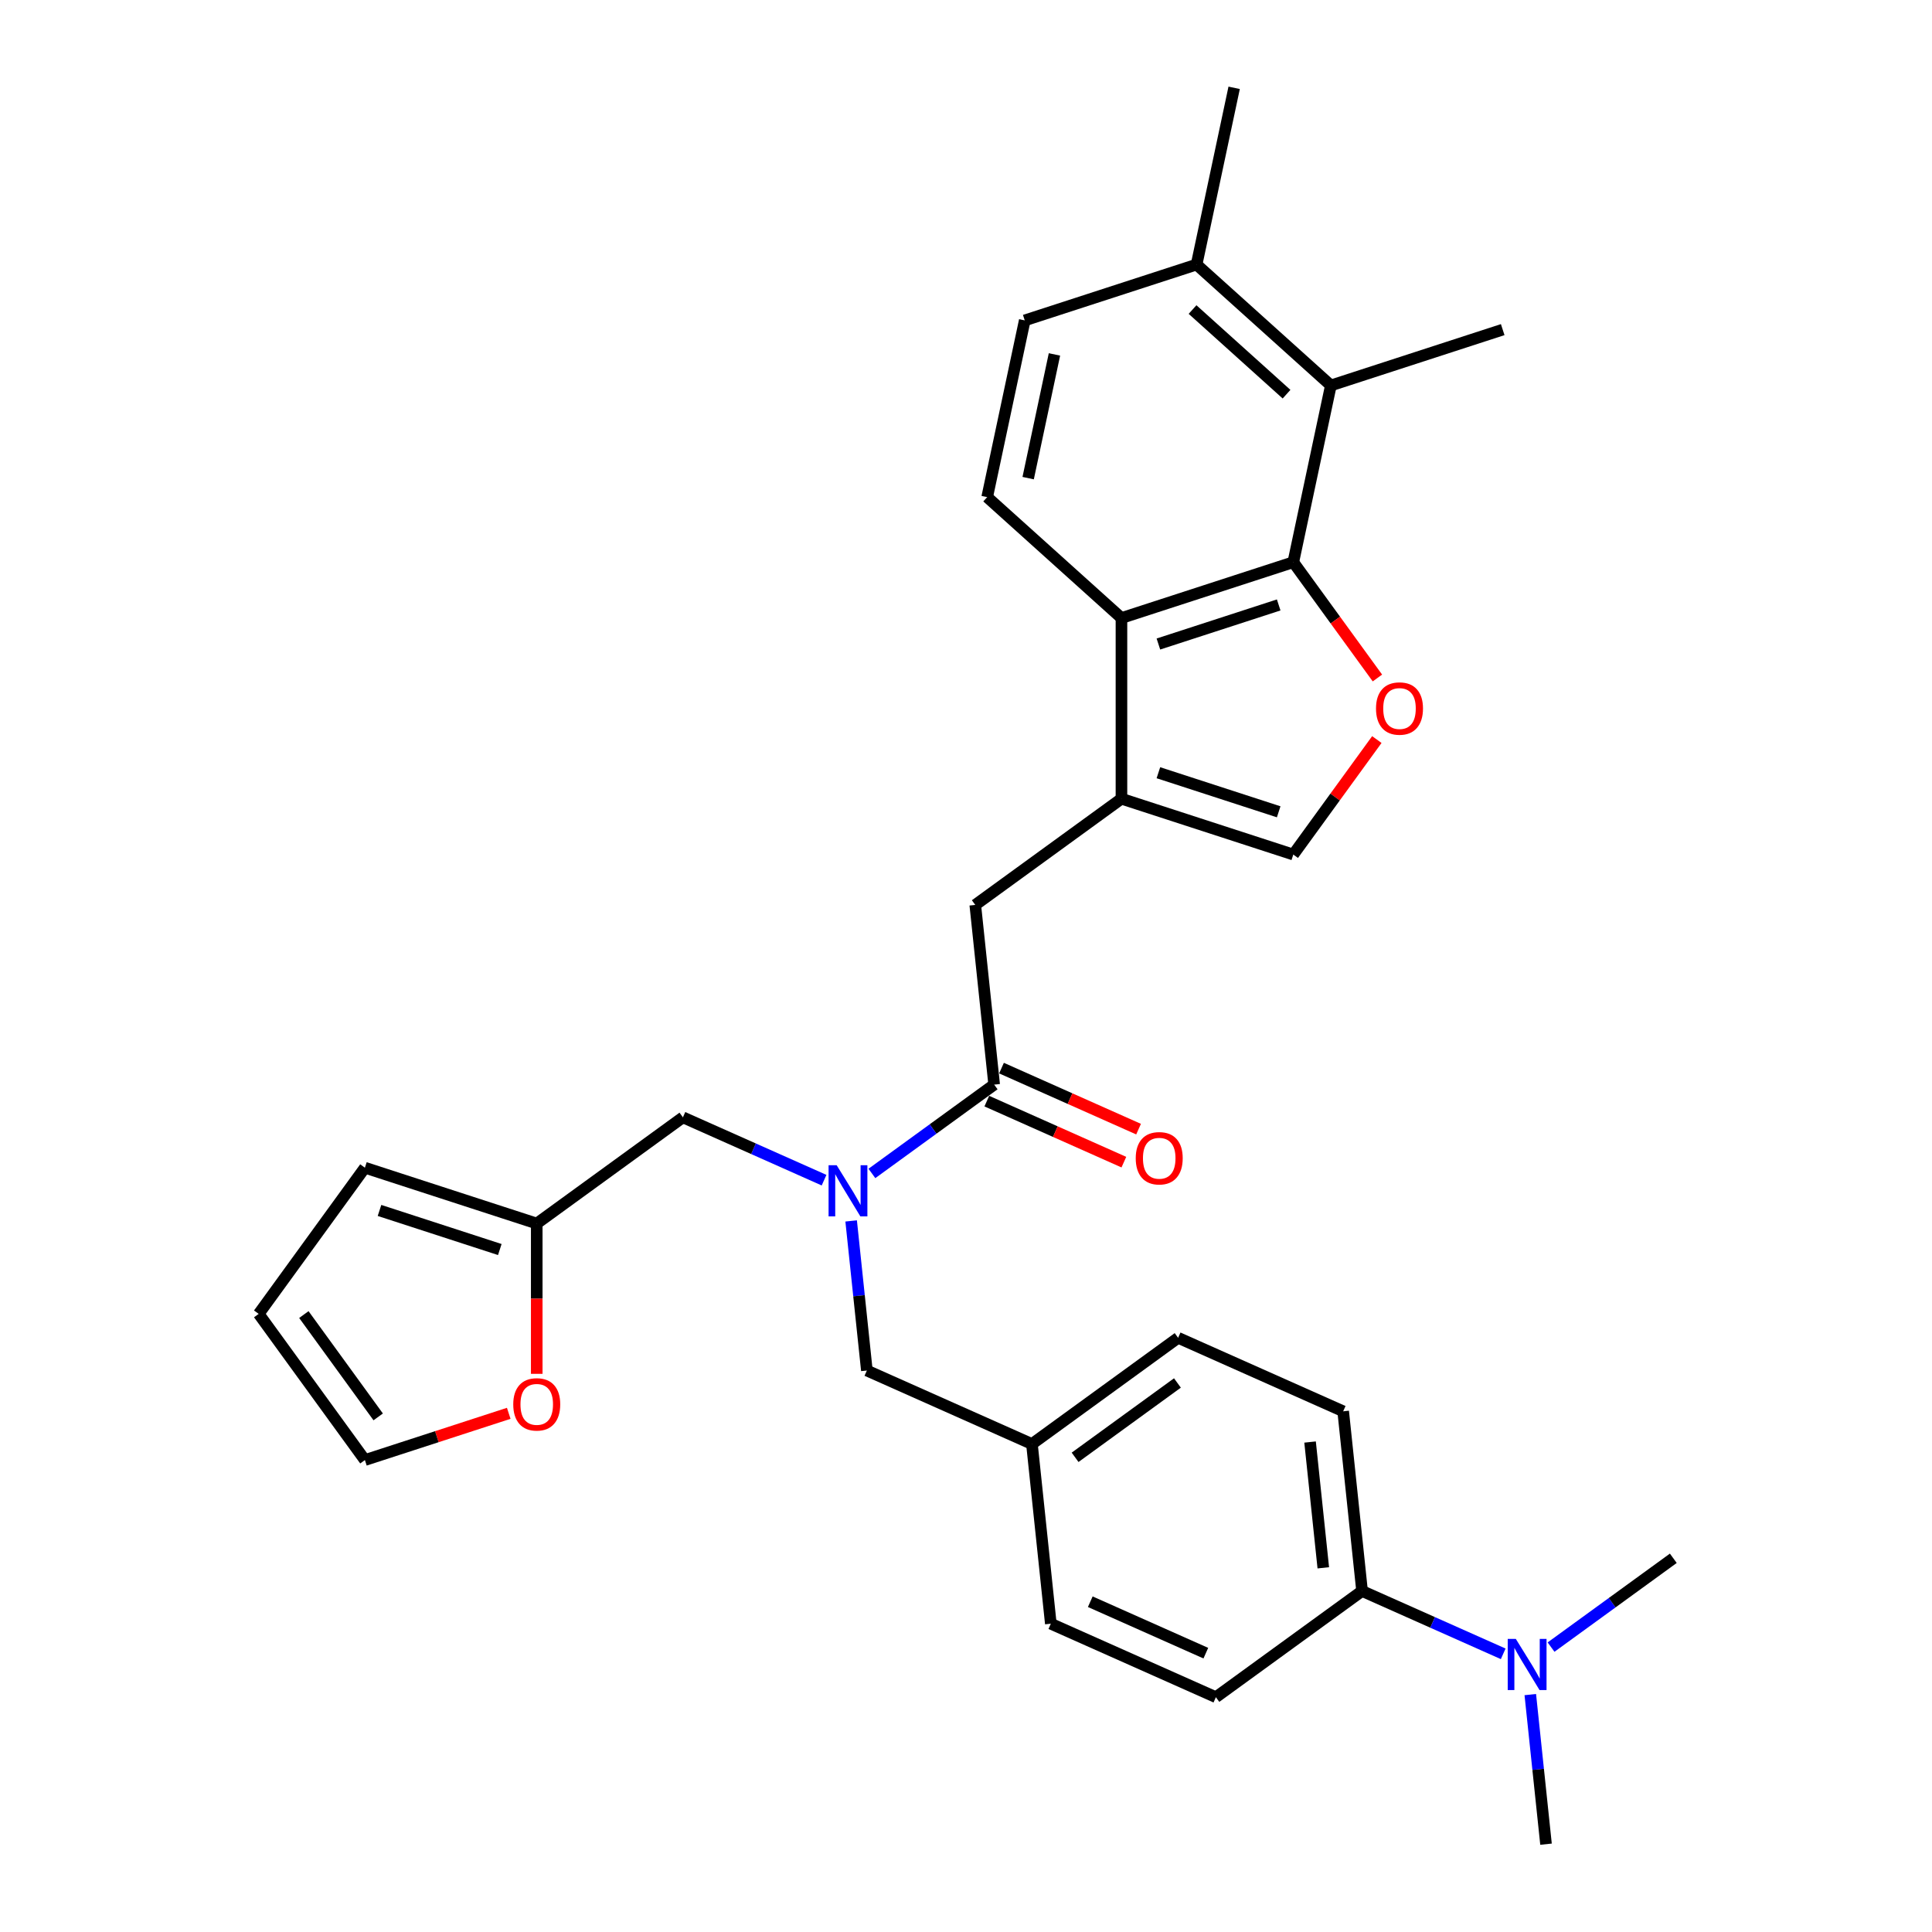 <?xml version='1.0' encoding='iso-8859-1'?>
<svg version='1.1' baseProfile='full'
              xmlns='http://www.w3.org/2000/svg'
                      xmlns:rdkit='http://www.rdkit.org/xml'
                      xmlns:xlink='http://www.w3.org/1999/xlink'
                  xml:space='preserve'
width='1000px' height='1000px' viewBox='0 0 1000 1000'>
<!-- END OF HEADER -->
<rect style='opacity:1.0;fill:#FFFFFF;stroke:none' width='1000' height='1000' x='0' y='0'> </rect>
<path class='bond-1' d='M 669.407,290.992 L 691.178,320.957' style='fill:none;fill-rule:evenodd;stroke:#000000;stroke-width:6px;stroke-linecap:butt;stroke-linejoin:miter;stroke-opacity:1' />
<path class='bond-1' d='M 691.178,320.957 L 712.95,350.923' style='fill:none;fill-rule:evenodd;stroke:#FF0000;stroke-width:6px;stroke-linecap:butt;stroke-linejoin:miter;stroke-opacity:1' />
<path class='bond-2' d='M 669.407,290.992 L 580.462,319.892' style='fill:none;fill-rule:evenodd;stroke:#000000;stroke-width:6px;stroke-linecap:butt;stroke-linejoin:miter;stroke-opacity:1' />
<path class='bond-2' d='M 661.845,313.116 L 599.584,333.346' style='fill:none;fill-rule:evenodd;stroke:#000000;stroke-width:6px;stroke-linecap:butt;stroke-linejoin:miter;stroke-opacity:1' />
<path class='bond-6' d='M 669.407,290.992 L 688.852,199.513' style='fill:none;fill-rule:evenodd;stroke:#000000;stroke-width:6px;stroke-linecap:butt;stroke-linejoin:miter;stroke-opacity:1' />
<path class='bond-0' d='M 580.462,413.415 L 580.462,319.892' style='fill:none;fill-rule:evenodd;stroke:#000000;stroke-width:6px;stroke-linecap:butt;stroke-linejoin:miter;stroke-opacity:1' />
<path class='bond-7' d='M 580.462,413.415 L 504.8,468.386' style='fill:none;fill-rule:evenodd;stroke:#000000;stroke-width:6px;stroke-linecap:butt;stroke-linejoin:miter;stroke-opacity:1' />
<path class='bond-30' d='M 580.462,413.415 L 669.407,442.315' style='fill:none;fill-rule:evenodd;stroke:#000000;stroke-width:6px;stroke-linecap:butt;stroke-linejoin:miter;stroke-opacity:1' />
<path class='bond-30' d='M 599.584,399.961 L 661.845,420.191' style='fill:none;fill-rule:evenodd;stroke:#000000;stroke-width:6px;stroke-linecap:butt;stroke-linejoin:miter;stroke-opacity:1' />
<path class='bond-5' d='M 712.651,382.795 L 691.029,412.555' style='fill:none;fill-rule:evenodd;stroke:#FF0000;stroke-width:6px;stroke-linecap:butt;stroke-linejoin:miter;stroke-opacity:1' />
<path class='bond-5' d='M 691.029,412.555 L 669.407,442.315' style='fill:none;fill-rule:evenodd;stroke:#000000;stroke-width:6px;stroke-linecap:butt;stroke-linejoin:miter;stroke-opacity:1' />
<path class='bond-8' d='M 580.462,319.892 L 510.961,257.313' style='fill:none;fill-rule:evenodd;stroke:#000000;stroke-width:6px;stroke-linecap:butt;stroke-linejoin:miter;stroke-opacity:1' />
<path class='bond-3' d='M 514.576,561.397 L 504.8,468.386' style='fill:none;fill-rule:evenodd;stroke:#000000;stroke-width:6px;stroke-linecap:butt;stroke-linejoin:miter;stroke-opacity:1' />
<path class='bond-4' d='M 514.576,561.397 L 482.936,584.384' style='fill:none;fill-rule:evenodd;stroke:#000000;stroke-width:6px;stroke-linecap:butt;stroke-linejoin:miter;stroke-opacity:1' />
<path class='bond-4' d='M 482.936,584.384 L 451.297,607.372' style='fill:none;fill-rule:evenodd;stroke:#0000FF;stroke-width:6px;stroke-linecap:butt;stroke-linejoin:miter;stroke-opacity:1' />
<path class='bond-15' d='M 510.772,569.94 L 546.243,585.733' style='fill:none;fill-rule:evenodd;stroke:#000000;stroke-width:6px;stroke-linecap:butt;stroke-linejoin:miter;stroke-opacity:1' />
<path class='bond-15' d='M 546.243,585.733 L 581.713,601.525' style='fill:none;fill-rule:evenodd;stroke:#FF0000;stroke-width:6px;stroke-linecap:butt;stroke-linejoin:miter;stroke-opacity:1' />
<path class='bond-15' d='M 518.38,552.853 L 553.851,568.645' style='fill:none;fill-rule:evenodd;stroke:#000000;stroke-width:6px;stroke-linecap:butt;stroke-linejoin:miter;stroke-opacity:1' />
<path class='bond-15' d='M 553.851,568.645 L 589.321,584.438' style='fill:none;fill-rule:evenodd;stroke:#FF0000;stroke-width:6px;stroke-linecap:butt;stroke-linejoin:miter;stroke-opacity:1' />
<path class='bond-10' d='M 426.532,610.855 L 390.005,594.592' style='fill:none;fill-rule:evenodd;stroke:#0000FF;stroke-width:6px;stroke-linecap:butt;stroke-linejoin:miter;stroke-opacity:1' />
<path class='bond-10' d='M 390.005,594.592 L 353.477,578.329' style='fill:none;fill-rule:evenodd;stroke:#000000;stroke-width:6px;stroke-linecap:butt;stroke-linejoin:miter;stroke-opacity:1' />
<path class='bond-12' d='M 440.552,631.949 L 444.621,670.664' style='fill:none;fill-rule:evenodd;stroke:#0000FF;stroke-width:6px;stroke-linecap:butt;stroke-linejoin:miter;stroke-opacity:1' />
<path class='bond-12' d='M 444.621,670.664 L 448.69,709.378' style='fill:none;fill-rule:evenodd;stroke:#000000;stroke-width:6px;stroke-linecap:butt;stroke-linejoin:miter;stroke-opacity:1' />
<path class='bond-13' d='M 688.852,199.513 L 619.351,136.934' style='fill:none;fill-rule:evenodd;stroke:#000000;stroke-width:6px;stroke-linecap:butt;stroke-linejoin:miter;stroke-opacity:1' />
<path class='bond-13' d='M 665.911,204.026 L 617.26,160.221' style='fill:none;fill-rule:evenodd;stroke:#000000;stroke-width:6px;stroke-linecap:butt;stroke-linejoin:miter;stroke-opacity:1' />
<path class='bond-26' d='M 688.852,199.513 L 777.797,170.613' style='fill:none;fill-rule:evenodd;stroke:#000000;stroke-width:6px;stroke-linecap:butt;stroke-linejoin:miter;stroke-opacity:1' />
<path class='bond-31' d='M 510.961,257.313 L 530.405,165.834' style='fill:none;fill-rule:evenodd;stroke:#000000;stroke-width:6px;stroke-linecap:butt;stroke-linejoin:miter;stroke-opacity:1' />
<path class='bond-31' d='M 532.173,247.48 L 545.784,183.445' style='fill:none;fill-rule:evenodd;stroke:#000000;stroke-width:6px;stroke-linecap:butt;stroke-linejoin:miter;stroke-opacity:1' />
<path class='bond-9' d='M 277.816,633.3 L 353.477,578.329' style='fill:none;fill-rule:evenodd;stroke:#000000;stroke-width:6px;stroke-linecap:butt;stroke-linejoin:miter;stroke-opacity:1' />
<path class='bond-11' d='M 277.816,633.3 L 277.816,672.196' style='fill:none;fill-rule:evenodd;stroke:#000000;stroke-width:6px;stroke-linecap:butt;stroke-linejoin:miter;stroke-opacity:1' />
<path class='bond-11' d='M 277.816,672.196 L 277.816,711.092' style='fill:none;fill-rule:evenodd;stroke:#FF0000;stroke-width:6px;stroke-linecap:butt;stroke-linejoin:miter;stroke-opacity:1' />
<path class='bond-17' d='M 277.816,633.3 L 188.87,604.4' style='fill:none;fill-rule:evenodd;stroke:#000000;stroke-width:6px;stroke-linecap:butt;stroke-linejoin:miter;stroke-opacity:1' />
<path class='bond-17' d='M 258.694,646.754 L 196.432,626.524' style='fill:none;fill-rule:evenodd;stroke:#000000;stroke-width:6px;stroke-linecap:butt;stroke-linejoin:miter;stroke-opacity:1' />
<path class='bond-18' d='M 263.32,731.533 L 226.095,743.628' style='fill:none;fill-rule:evenodd;stroke:#FF0000;stroke-width:6px;stroke-linecap:butt;stroke-linejoin:miter;stroke-opacity:1' />
<path class='bond-18' d='M 226.095,743.628 L 188.87,755.723' style='fill:none;fill-rule:evenodd;stroke:#000000;stroke-width:6px;stroke-linecap:butt;stroke-linejoin:miter;stroke-opacity:1' />
<path class='bond-23' d='M 448.69,709.378 L 534.128,747.418' style='fill:none;fill-rule:evenodd;stroke:#000000;stroke-width:6px;stroke-linecap:butt;stroke-linejoin:miter;stroke-opacity:1' />
<path class='bond-19' d='M 619.351,136.934 L 530.405,165.834' style='fill:none;fill-rule:evenodd;stroke:#000000;stroke-width:6px;stroke-linecap:butt;stroke-linejoin:miter;stroke-opacity:1' />
<path class='bond-29' d='M 619.351,136.934 L 638.795,45.455' style='fill:none;fill-rule:evenodd;stroke:#000000;stroke-width:6px;stroke-linecap:butt;stroke-linejoin:miter;stroke-opacity:1' />
<path class='bond-14' d='M 705.002,823.496 L 695.227,730.485' style='fill:none;fill-rule:evenodd;stroke:#000000;stroke-width:6px;stroke-linecap:butt;stroke-linejoin:miter;stroke-opacity:1' />
<path class='bond-14' d='M 684.934,811.499 L 678.091,746.392' style='fill:none;fill-rule:evenodd;stroke:#000000;stroke-width:6px;stroke-linecap:butt;stroke-linejoin:miter;stroke-opacity:1' />
<path class='bond-16' d='M 705.002,823.496 L 741.53,839.759' style='fill:none;fill-rule:evenodd;stroke:#000000;stroke-width:6px;stroke-linecap:butt;stroke-linejoin:miter;stroke-opacity:1' />
<path class='bond-16' d='M 741.53,839.759 L 778.057,856.022' style='fill:none;fill-rule:evenodd;stroke:#0000FF;stroke-width:6px;stroke-linecap:butt;stroke-linejoin:miter;stroke-opacity:1' />
<path class='bond-32' d='M 705.002,823.496 L 629.341,878.467' style='fill:none;fill-rule:evenodd;stroke:#000000;stroke-width:6px;stroke-linecap:butt;stroke-linejoin:miter;stroke-opacity:1' />
<path class='bond-27' d='M 792.077,877.116 L 796.146,915.831' style='fill:none;fill-rule:evenodd;stroke:#0000FF;stroke-width:6px;stroke-linecap:butt;stroke-linejoin:miter;stroke-opacity:1' />
<path class='bond-27' d='M 796.146,915.831 L 800.215,954.545' style='fill:none;fill-rule:evenodd;stroke:#000000;stroke-width:6px;stroke-linecap:butt;stroke-linejoin:miter;stroke-opacity:1' />
<path class='bond-28' d='M 802.822,852.539 L 834.462,829.551' style='fill:none;fill-rule:evenodd;stroke:#0000FF;stroke-width:6px;stroke-linecap:butt;stroke-linejoin:miter;stroke-opacity:1' />
<path class='bond-28' d='M 834.462,829.551 L 866.101,806.564' style='fill:none;fill-rule:evenodd;stroke:#000000;stroke-width:6px;stroke-linecap:butt;stroke-linejoin:miter;stroke-opacity:1' />
<path class='bond-20' d='M 188.87,604.4 L 133.899,680.061' style='fill:none;fill-rule:evenodd;stroke:#000000;stroke-width:6px;stroke-linecap:butt;stroke-linejoin:miter;stroke-opacity:1' />
<path class='bond-33' d='M 188.87,755.723 L 133.899,680.061' style='fill:none;fill-rule:evenodd;stroke:#000000;stroke-width:6px;stroke-linecap:butt;stroke-linejoin:miter;stroke-opacity:1' />
<path class='bond-33' d='M 195.757,733.379 L 157.277,680.416' style='fill:none;fill-rule:evenodd;stroke:#000000;stroke-width:6px;stroke-linecap:butt;stroke-linejoin:miter;stroke-opacity:1' />
<path class='bond-21' d='M 629.341,878.467 L 543.903,840.428' style='fill:none;fill-rule:evenodd;stroke:#000000;stroke-width:6px;stroke-linecap:butt;stroke-linejoin:miter;stroke-opacity:1' />
<path class='bond-21' d='M 624.133,855.674 L 564.327,829.046' style='fill:none;fill-rule:evenodd;stroke:#000000;stroke-width:6px;stroke-linecap:butt;stroke-linejoin:miter;stroke-opacity:1' />
<path class='bond-22' d='M 695.227,730.485 L 609.789,692.446' style='fill:none;fill-rule:evenodd;stroke:#000000;stroke-width:6px;stroke-linecap:butt;stroke-linejoin:miter;stroke-opacity:1' />
<path class='bond-24' d='M 534.128,747.418 L 543.903,840.428' style='fill:none;fill-rule:evenodd;stroke:#000000;stroke-width:6px;stroke-linecap:butt;stroke-linejoin:miter;stroke-opacity:1' />
<path class='bond-25' d='M 534.128,747.418 L 609.789,692.446' style='fill:none;fill-rule:evenodd;stroke:#000000;stroke-width:6px;stroke-linecap:butt;stroke-linejoin:miter;stroke-opacity:1' />
<path class='bond-25' d='M 556.471,754.304 L 609.434,715.824' style='fill:none;fill-rule:evenodd;stroke:#000000;stroke-width:6px;stroke-linecap:butt;stroke-linejoin:miter;stroke-opacity:1' />
<path  class='atom-2' d='M 712.221 366.728
Q 712.221 360.369, 715.363 356.815
Q 718.505 353.261, 724.379 353.261
Q 730.252 353.261, 733.394 356.815
Q 736.537 360.369, 736.537 366.728
Q 736.537 373.162, 733.357 376.829
Q 730.177 380.457, 724.379 380.457
Q 718.543 380.457, 715.363 376.829
Q 712.221 373.2, 712.221 366.728
M 724.379 377.465
Q 728.419 377.465, 730.589 374.771
Q 732.796 372.04, 732.796 366.728
Q 732.796 361.528, 730.589 358.91
Q 728.419 356.254, 724.379 356.254
Q 720.338 356.254, 718.131 358.872
Q 715.962 361.491, 715.962 366.728
Q 715.962 372.078, 718.131 374.771
Q 720.338 377.465, 724.379 377.465
' fill='#FF0000'/>
<path  class='atom-5' d='M 433.06 603.125
L 441.739 617.153
Q 442.599 618.538, 443.983 621.044
Q 445.368 623.55, 445.442 623.7
L 445.442 603.125
L 448.959 603.125
L 448.959 629.611
L 445.33 629.611
L 436.015 614.273
Q 434.93 612.477, 433.771 610.42
Q 432.648 608.362, 432.312 607.726
L 432.312 629.611
L 428.87 629.611
L 428.87 603.125
L 433.06 603.125
' fill='#0000FF'/>
<path  class='atom-12' d='M 265.658 726.898
Q 265.658 720.538, 268.8 716.984
Q 271.942 713.43, 277.816 713.43
Q 283.689 713.43, 286.831 716.984
Q 289.974 720.538, 289.974 726.898
Q 289.974 733.332, 286.794 736.998
Q 283.614 740.627, 277.816 740.627
Q 271.98 740.627, 268.8 736.998
Q 265.658 733.369, 265.658 726.898
M 277.816 737.634
Q 281.856 737.634, 284.026 734.941
Q 286.233 732.21, 286.233 726.898
Q 286.233 721.698, 284.026 719.079
Q 281.856 716.423, 277.816 716.423
Q 273.775 716.423, 271.568 719.042
Q 269.399 721.66, 269.399 726.898
Q 269.399 732.247, 271.568 734.941
Q 273.775 737.634, 277.816 737.634
' fill='#FF0000'/>
<path  class='atom-16' d='M 587.855 599.511
Q 587.855 593.151, 590.998 589.597
Q 594.14 586.043, 600.013 586.043
Q 605.887 586.043, 609.029 589.597
Q 612.171 593.151, 612.171 599.511
Q 612.171 605.945, 608.992 609.611
Q 605.812 613.24, 600.013 613.24
Q 594.178 613.24, 590.998 609.611
Q 587.855 605.982, 587.855 599.511
M 600.013 610.247
Q 604.054 610.247, 606.223 607.553
Q 608.43 604.823, 608.43 599.511
Q 608.43 594.311, 606.223 591.692
Q 604.054 589.036, 600.013 589.036
Q 595.973 589.036, 593.766 591.655
Q 591.596 594.273, 591.596 599.511
Q 591.596 604.86, 593.766 607.553
Q 595.973 610.247, 600.013 610.247
' fill='#FF0000'/>
<path  class='atom-17' d='M 784.585 848.292
L 793.264 862.321
Q 794.124 863.705, 795.509 866.211
Q 796.893 868.718, 796.968 868.867
L 796.968 848.292
L 800.484 848.292
L 800.484 874.778
L 796.855 874.778
L 787.54 859.44
Q 786.456 857.644, 785.296 855.587
Q 784.174 853.529, 783.837 852.893
L 783.837 874.778
L 780.395 874.778
L 780.395 848.292
L 784.585 848.292
' fill='#0000FF'/>
</svg>
